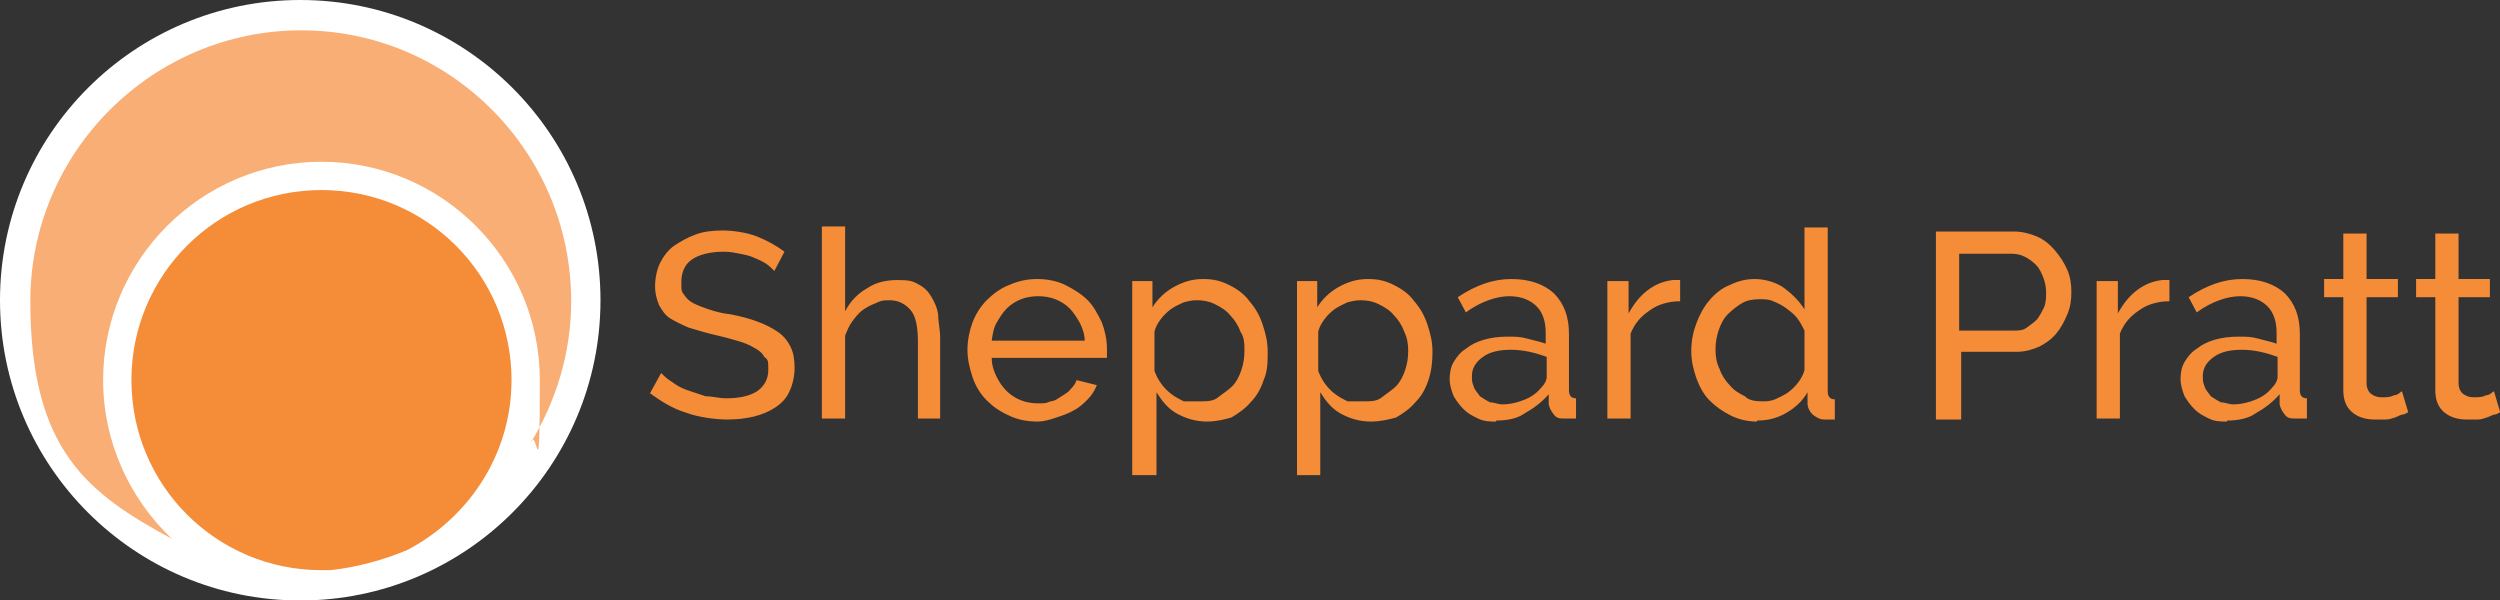 <?xml version="1.0" encoding="UTF-8"?>
<svg xmlns="http://www.w3.org/2000/svg" version="1.1" viewBox="0 0 247.3 59.4">
  <rect x="0" y="0" width="247.3" height="59.4" fill="#333333" stroke="none"/>
  <defs>
    <style>
      .cls-1 {
        fill: #f8ae74;
      }

      .cls-2 {
        fill: #fff;
      }

      .cls-3 {
        fill: #f58c38;
      }
    </style>
  </defs>
  <!-- Generator: Adobe Illustrator 28.6.0, SVG Export Plug-In . SVG Version: 1.2.0 Build 709)  -->
  <g>
    <g id="Layer_1">
      <g id="Layer_1-2" data-name="Layer_1">
        <path class="cls-2" d="M59.4,29.7c0,16.4-13.3,29.7-29.7,29.7S0,46.1,0,29.7,13.3,0,29.7,0s29.7,13.3,29.7,29.7"/>
        <path class="cls-3" d="M50.6,37.6c0-10.4-8.4-18.8-18.8-18.8s-18.8,8.4-18.8,18.8,8.4,18.8,18.8,18.8h.9c2.7-.3,5.2-1,7.6-2,6.1-3.2,10.3-9.5,10.3-16.8"/>
        <path class="cls-1" d="M10.2,37.6c0-11.9,9.7-21.6,21.6-21.6s21.6,9.7,21.6,21.6-.3,4.3-.9,6.2c2.5-4.1,4-8.9,4-14,0-14.8-12-26.8-26.7-26.8S3,15,3,29.8s5.7,19,14,23.5c-4.2-4-6.8-9.6-6.8-15.7"/>
        <path class="cls-3" d="M76.6,26.8c-.2-.2-.5-.5-.8-.7s-.7-.4-1.2-.6c-.4-.2-.9-.3-1.4-.4s-1-.2-1.6-.2c-1.4,0-2.5.3-3.2.8s-1,1.3-1,2.2,0,.9.3,1.3c.2.3.5.6.9.8.4.2.9.4,1.5.6s1.3.4,2.2.5c1,.2,1.8.4,2.6.7.8.3,1.4.6,2,1s1,.9,1.3,1.5.4,1.3.4,2.1-.2,1.7-.5,2.3c-.3.7-.8,1.2-1.4,1.6-.6.4-1.3.7-2.1.9-.8.2-1.7.3-2.7.3s-2.8-.2-4.1-.7c-1.3-.4-2.4-1.1-3.5-1.9l1.1-2c.3.3.6.6,1.1.9.4.3.9.6,1.5.8l1.8.6c.7,0,1.3.2,2,.2,1.3,0,2.3-.2,3.1-.7.7-.5,1.1-1.2,1.1-2.1s0-1-.4-1.3c-.2-.4-.6-.7-1-.9-.5-.3-1-.5-1.7-.7s-1.4-.4-2.3-.6c-.9-.2-1.8-.5-2.5-.7-.7-.3-1.3-.6-1.8-.9s-.8-.8-1.1-1.3c-.2-.5-.4-1.1-.4-1.9s.2-1.7.5-2.3.8-1.3,1.4-1.7,1.3-.8,2.1-1.1,1.7-.4,2.7-.4,2.4.2,3.4.6,1.9.9,2.7,1.5c0,0-1,1.9-1,1.9ZM93.1,41.4h-2.3v-7.6c0-1.4-.2-2.5-.7-3.1s-1.2-1-2.1-1-.9.1-1.4.3c-.5.2-.9.4-1.3.7-.4.3-.7.7-1,1.1-.3.4-.5.9-.7,1.4v8.2h-2.3v-19h2.3v8.4c.5-1,1.3-1.8,2.2-2.3.9-.6,1.9-.8,3-.8s1.5.1,2,.4c.6.3,1,.7,1.3,1.2s.6,1.1.7,1.8c0,.7.2,1.5.2,2.3v8s0,0,.1,0ZM102.6,41.7c-1,0-2-.2-2.8-.6-.9-.4-1.6-.9-2.2-1.5s-1.1-1.4-1.4-2.3-.5-1.8-.5-2.7.2-1.9.5-2.7.8-1.6,1.4-2.2,1.4-1.2,2.2-1.5c.9-.4,1.8-.6,2.8-.6s2,.2,2.8.6,1.6.9,2.2,1.5,1,1.4,1.4,2.2c.3.8.5,1.7.5,2.6v.9h-11.4c0,.7.2,1.3.5,1.9.3.6.6,1,1,1.4s.9.7,1.4.9,1.1.3,1.7.3.8,0,1.2-.2c.4,0,.8-.3,1.1-.5s.7-.4.9-.7c.3-.3.5-.6.6-.9l2,.5c-.2.5-.5,1-.9,1.4s-.8.8-1.4,1.1c-.5.3-1.1.5-1.7.7s-1.2.4-1.9.4ZM107.3,33.7c0-.6-.2-1.2-.5-1.8-.3-.5-.6-1-1-1.4s-.9-.7-1.4-.9c-.5-.2-1.1-.3-1.7-.3s-1.2.1-1.7.3c-.5.2-1,.5-1.4.9s-.7.9-1,1.4-.4,1.1-.5,1.8h9.2ZM119.4,41.7c-1.1,0-2.1-.3-3-.8s-1.5-1.3-2-2.1v8.2h-2.4v-19.2h2v2.6c.5-.8,1.2-1.5,2.1-2s1.8-.8,2.9-.8,1.8.2,2.6.6,1.5.9,2,1.6c.6.7,1,1.4,1.3,2.3s.5,1.7.5,2.7,0,1.9-.4,2.8c-.3.9-.7,1.6-1.3,2.2-.5.6-1.2,1.1-1.9,1.5-.7.2-1.5.4-2.4.4ZM118.7,39.7c.7,0,1.3,0,1.8-.4s1-.7,1.4-1.1.7-1,.9-1.6c.2-.6.3-1.2.3-1.9s0-1.3-.4-1.9c-.2-.6-.6-1.2-1-1.6-.4-.5-.9-.8-1.5-1.1s-1.2-.4-1.8-.4-.8.1-1.3.2c-.4.2-.9.4-1.3.7s-.7.6-1,1-.5.8-.6,1.2v3.9c.2.5.4.9.7,1.3s.6.7,1,1,.8.5,1.2.7h1.6ZM135.6,41.7c-1.1,0-2.1-.3-3-.8s-1.5-1.3-2-2.1v8.2h-2.3v-19.2h2v2.6c.5-.8,1.2-1.5,2.1-2s1.8-.8,2.9-.8,1.8.2,2.6.6,1.5.9,2,1.6c.6.7,1,1.4,1.3,2.3s.5,1.7.5,2.7-.1,1.9-.4,2.8-.7,1.6-1.3,2.2c-.5.6-1.2,1.1-1.9,1.5-.7.2-1.6.4-2.5.4h0ZM134.9,39.7c.7,0,1.3,0,1.8-.4s1-.7,1.4-1.1.7-1,.9-1.6.3-1.2.3-1.9-.1-1.3-.4-1.9c-.2-.6-.6-1.2-1-1.6-.4-.5-.9-.8-1.5-1.1s-1.2-.4-1.8-.4-.8.1-1.3.2c-.4.2-.9.4-1.3.7s-.7.6-1,1-.5.8-.6,1.2v3.9c.2.5.4.9.7,1.3s.6.7,1,1,.8.5,1.2.7h1.6ZM148,41.7c-.6,0-1.2,0-1.8-.3s-1-.5-1.4-.9-.7-.8-1-1.3c-.2-.5-.4-1.1-.4-1.7s.1-1.2.4-1.7.7-1,1.2-1.3c.5-.4,1.1-.7,1.8-.9s1.5-.3,2.3-.3,1.3,0,2,.2,1.3.3,1.8.5v-1.1c0-1.1-.3-2-.9-2.6-.6-.6-1.5-1-2.7-1s-2.8.5-4.3,1.6l-.8-1.5c1.8-1.2,3.5-1.8,5.3-1.8s3.2.5,4.2,1.4c1,1,1.5,2.3,1.5,4v5.6c0,.5.2.8.7.8v2h-1.1c-.5,0-.8,0-1.1-.4s-.4-.6-.5-1v-1c-.7.8-1.5,1.4-2.4,1.9-.7.5-1.7.7-2.8.7h0ZM148.6,40c.8,0,1.6-.2,2.3-.5s1.2-.7,1.6-1.2c.3-.3.5-.7.5-1v-2c-1.1-.4-2.3-.7-3.5-.7s-2.1.2-2.8.7-1.1,1.1-1.1,1.9.1.7.2,1.1c.1.3.4.6.6.9.3.2.6.4,1,.6.4,0,.8.2,1.2.2ZM166.2,29.8c-1.1,0-2.2.3-3,.9-.9.6-1.5,1.3-1.9,2.3v8.4h-2.3v-13.6h2.1v3.2c.5-.9,1.1-1.7,1.9-2.3.8-.6,1.6-.9,2.5-1h.7s0,2.1,0,2.1ZM173.8,41.7c-.9,0-1.8-.2-2.6-.6-.8-.4-1.5-.9-2.1-1.5s-1-1.4-1.3-2.2c-.3-.9-.5-1.7-.5-2.7s.2-1.9.5-2.7.7-1.6,1.3-2.3c.5-.6,1.2-1.2,2-1.5.8-.4,1.6-.6,2.5-.6s2.1.3,2.9.9,1.5,1.3,2,2.1v-8.1h2.3v16.2c0,.5.2.8.7.8v2h-1c-.5,0-.8-.2-1.2-.5-.3-.3-.5-.7-.5-1.1v-1.1c-.5.9-1.3,1.6-2.2,2.1s-1.8.7-2.8.7h0ZM174.3,39.7c.4,0,.8,0,1.3-.2.4-.2.9-.4,1.3-.7s.7-.6,1-1,.5-.8.6-1.2v-3.9c-.2-.4-.4-.8-.7-1.2-.3-.4-.7-.7-1.1-1-.4-.3-.8-.5-1.3-.7-.4-.2-.9-.2-1.3-.2-.7,0-1.3.1-1.8.4s-1,.7-1.4,1.1-.7,1-.9,1.6-.3,1.2-.3,1.9.1,1.3.4,1.9c.2.6.6,1.2,1,1.6.4.5.9.8,1.5,1.1.4.4,1,.5,1.7.5ZM191.5,41.4v-18.5h7.7c.8,0,1.6.2,2.3.5s1.3.8,1.8,1.4.9,1.2,1.2,1.9c.3.7.4,1.4.4,2.2s-.1,1.5-.4,2.2c-.3.7-.6,1.3-1.1,1.9s-1.1,1-1.7,1.3c-.7.3-1.4.5-2.2.5h-5.5v6.7h-2.5ZM193.8,32.7h5.4c.5,0,.9,0,1.3-.3s.7-.5,1-.8c.3-.4.5-.8.7-1.2.2-.5.2-1,.2-1.5s-.1-1-.3-1.5-.4-.9-.7-1.2c-.3-.3-.7-.6-1.1-.8-.4-.2-.8-.3-1.3-.3h-5.2v7.6h0ZM214.6,29.8c-1.1,0-2.2.3-3,.9-.9.6-1.5,1.3-1.9,2.3v8.4h-2.3v-13.6h2.1v3.2c.5-.9,1.1-1.7,1.9-2.3.8-.6,1.6-.9,2.5-1h.7s0,2.1,0,2.1ZM220.3,41.7c-.6,0-1.2,0-1.8-.3s-1-.5-1.4-.9-.7-.8-1-1.3c-.2-.5-.4-1.1-.4-1.7s.1-1.2.4-1.7.7-1,1.2-1.3c.5-.4,1.1-.7,1.8-.9s1.5-.3,2.3-.3,1.3,0,2,.2,1.3.3,1.8.5v-1.1c0-1.1-.3-2-.9-2.6-.6-.6-1.5-1-2.7-1s-2.8.5-4.3,1.6l-.8-1.5c1.8-1.2,3.5-1.8,5.3-1.8s3.2.5,4.2,1.4c1,1,1.5,2.3,1.5,4v5.6c0,.5.2.8.7.8v2h-1.1c-.5,0-.8,0-1.1-.4s-.4-.6-.5-1v-1c-.7.8-1.5,1.4-2.4,1.9-.7.5-1.7.7-2.8.7h0ZM220.9,40c.8,0,1.6-.2,2.3-.5s1.2-.7,1.6-1.2c.3-.3.5-.7.5-1v-2c-1.1-.4-2.3-.7-3.5-.7s-2.1.2-2.8.7-1.1,1.1-1.1,1.9.1.7.2,1.1c.1.3.4.6.6.9.3.2.6.4,1,.6.4,0,.8.2,1.2.2ZM238.2,40.8c-.1,0-.3.2-.5.2s-.5.2-.8.3-.6.2-.9.2h-1.1c-.8,0-1.6-.2-2.2-.7s-.9-1.2-.9-2.2v-9.2h-1.9v-1.8h1.9v-4.5h2.3v4.5h3.1v1.8h-3.1v8.5c0,.5.2.9.5,1.1.3.2.6.3,1,.3s.9,0,1.2-.2c.4,0,.6-.3.8-.4l.6,2h0ZM247.3,40.8c-.1,0-.3.2-.5.2s-.5.2-.8.3-.6.2-.9.2h-1.1c-.8,0-1.6-.2-2.2-.7s-.9-1.2-.9-2.2v-9.2h-1.9v-1.8h1.9v-4.5h2.3v4.5h3.1v1.8h-3.1v8.5c0,.5.2.9.5,1.1.3.2.6.3,1,.3s.9,0,1.2-.2c.4,0,.6-.3.8-.4l.6,2h0Z"/>
      </g>
    </g>
  </g>
</svg>